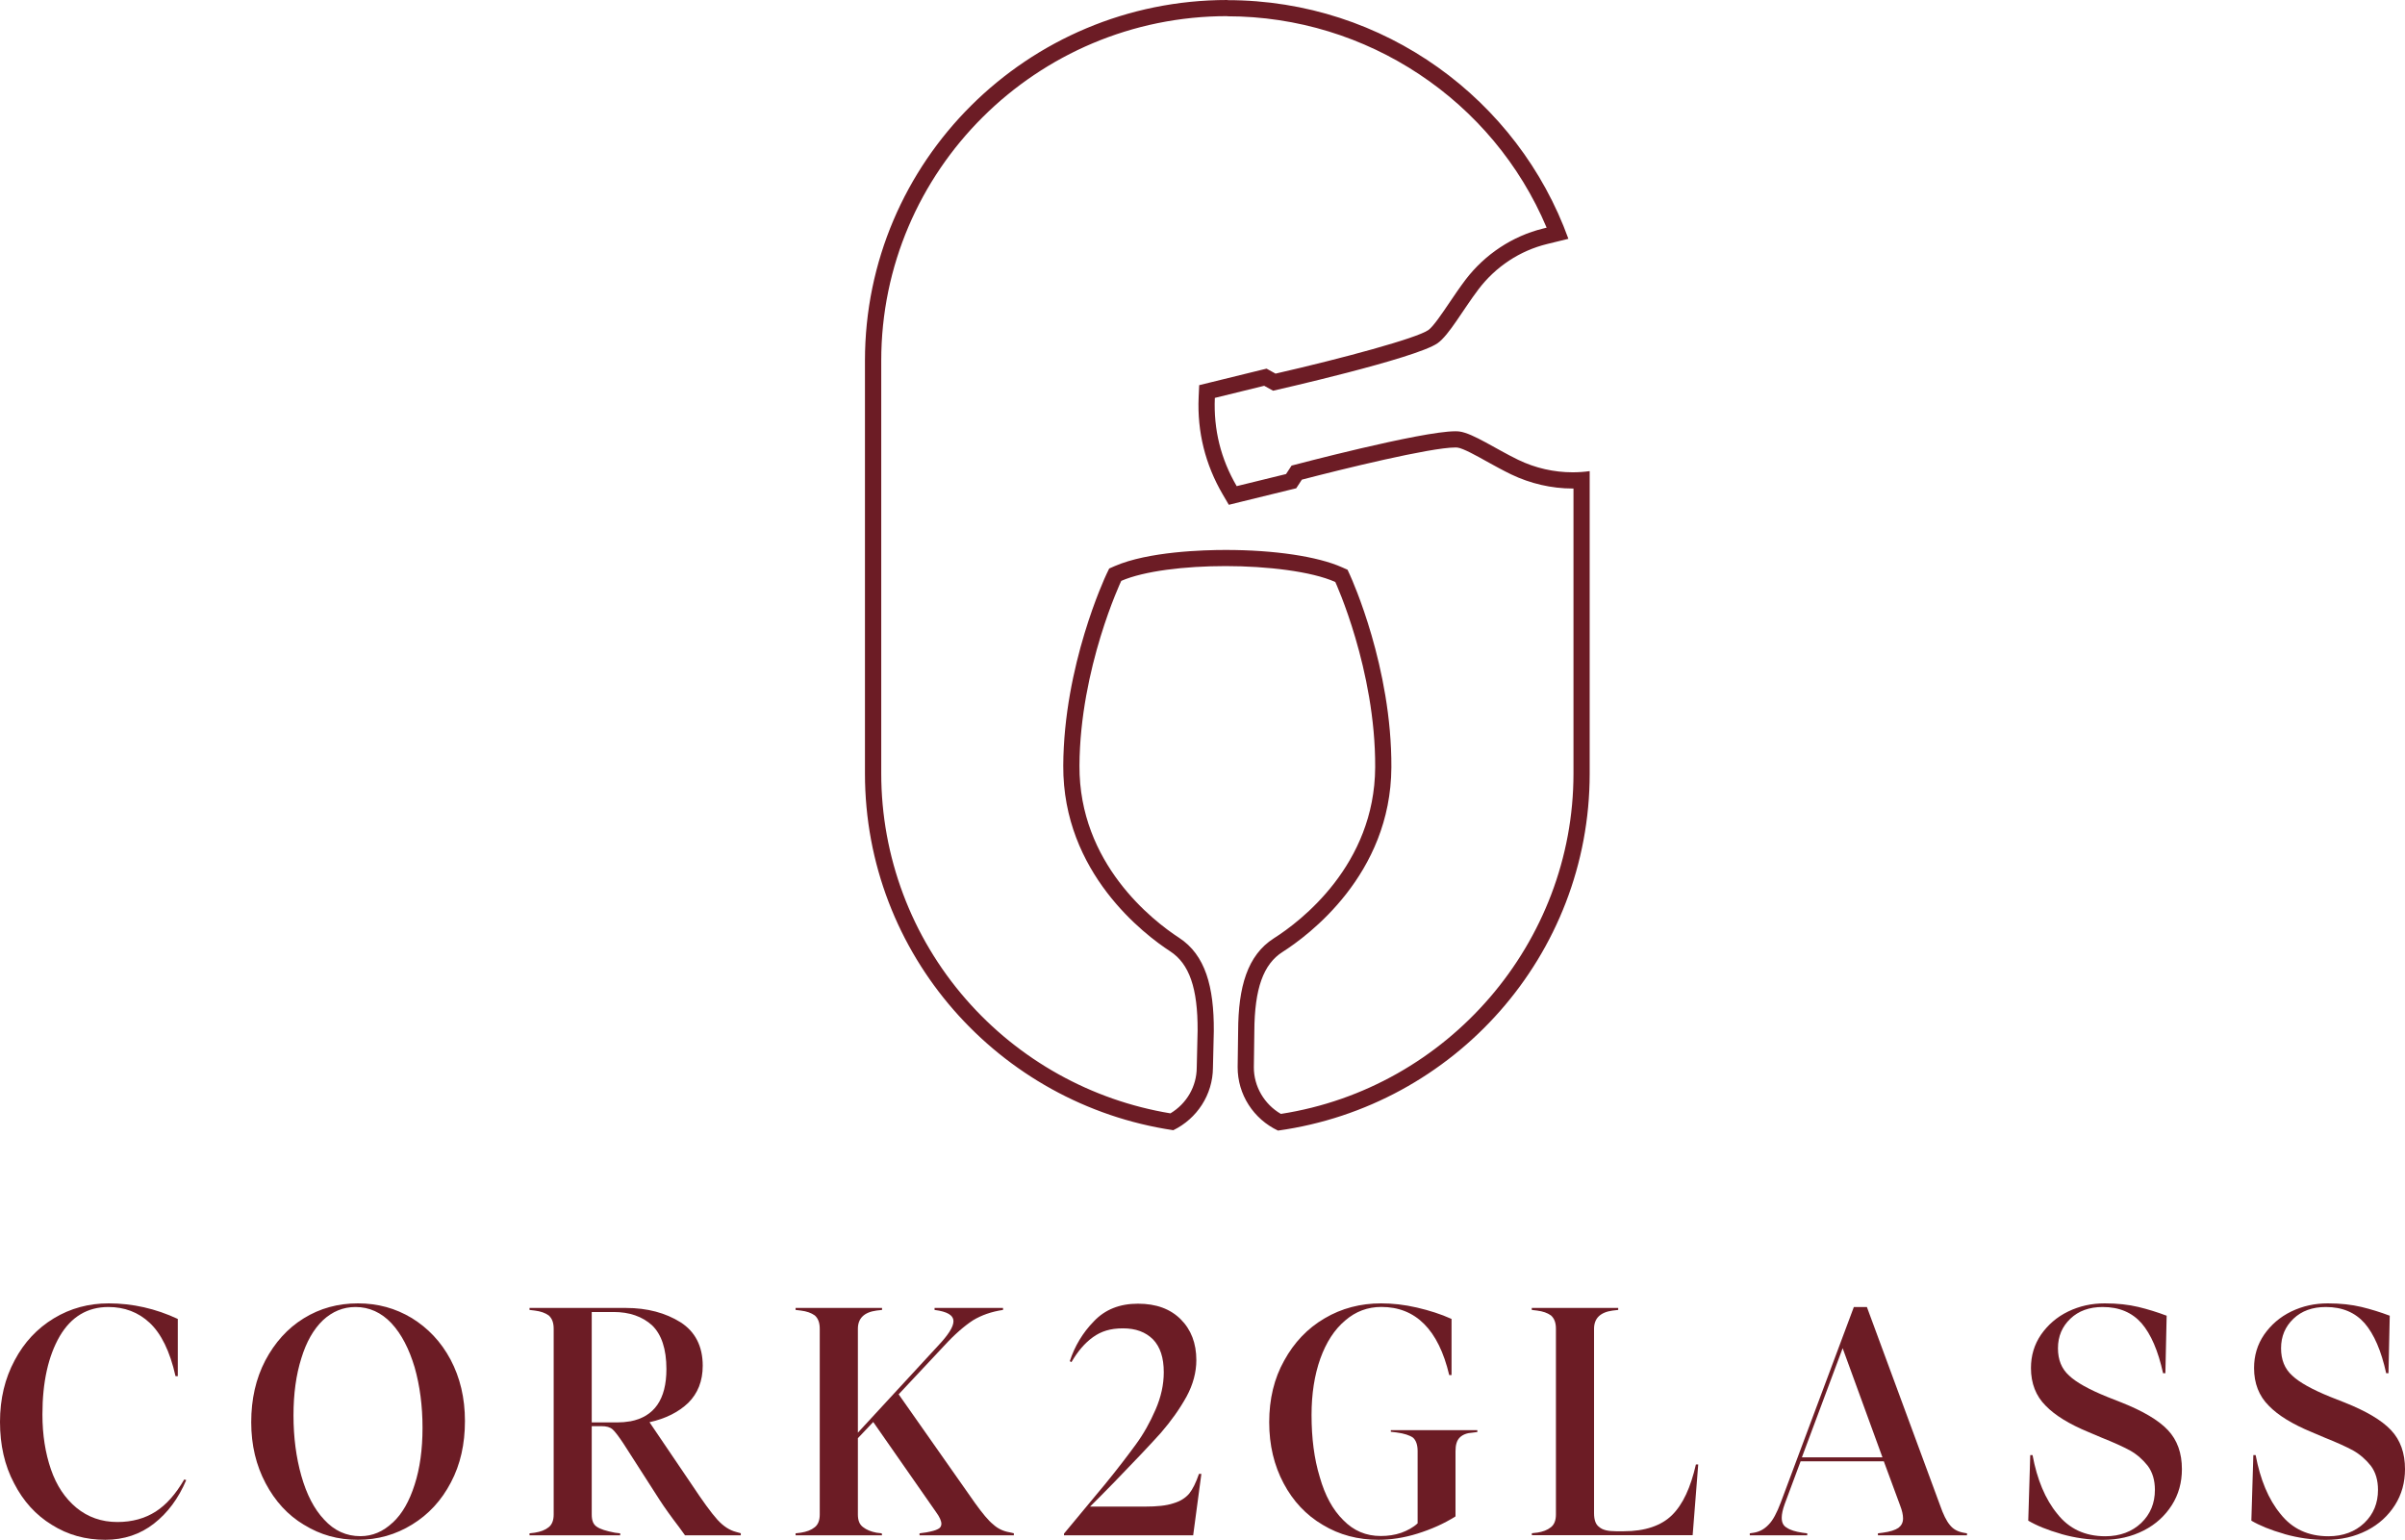 <svg xmlns:xlink="http://www.w3.org/1999/xlink" xmlns="http://www.w3.org/2000/svg" fill="none" viewBox="0 0 114 73">                 <g clip-path="url(#clip0_127_215)" fill="none">                     <path d="M58.177 0.772C64.797 0.772 70.774 4.764 73.312 10.792L73.15 10.833C71.693 11.19 70.386 12.056 69.467 13.262C69.2 13.615 68.947 13.99 68.703 14.35C68.36 14.856 67.938 15.485 67.705 15.647C67.155 16.033 63.645 16.985 60.463 17.712L60.301 17.622L60.037 17.476L59.743 17.547L57.405 18.121L56.843 18.259L56.817 18.833C56.746 20.471 57.13 22.019 57.958 23.436L58.248 23.931L58.809 23.792L61.148 23.219L61.442 23.148L61.607 22.896L61.709 22.739C63.573 22.252 67.799 21.213 68.989 21.213C69.026 21.213 69.057 21.213 69.083 21.217C69.354 21.251 69.987 21.603 70.495 21.888C70.861 22.09 71.241 22.3 71.629 22.488C72.54 22.926 73.546 23.159 74.544 23.159C74.559 23.159 74.57 23.159 74.585 23.159V36.672C74.585 44.687 68.638 51.581 60.715 52.806C59.928 52.349 59.431 51.502 59.434 50.595L59.457 48.889C59.468 46.869 59.883 45.706 60.798 45.126C61.999 44.361 65.927 41.467 65.953 36.38C65.976 31.634 64.074 27.447 63.995 27.271L63.875 27.009L63.611 26.892C62.462 26.379 60.402 26.071 58.101 26.071C57.047 26.071 54.429 26.146 52.84 26.836L52.577 26.952L52.452 27.211C52.37 27.387 50.422 31.556 50.4 36.298C50.373 41.388 54.271 44.32 55.465 45.096C56.377 45.688 56.779 46.854 56.768 48.859L56.727 50.61C56.723 51.506 56.248 52.319 55.48 52.78C51.733 52.162 48.298 50.25 45.79 47.375C43.199 44.406 41.772 40.605 41.772 36.669V17.094C41.772 8.089 49.131 0.765 58.177 0.765M58.177 0C48.69 0 41 7.655 41 17.097V36.672C41 45.249 47.346 52.349 55.616 53.579C56.738 53.031 57.487 51.899 57.495 50.617L57.536 48.878C57.548 46.779 57.137 45.268 55.887 44.455C54.637 43.641 51.145 40.931 51.168 36.301C51.191 31.672 53.149 27.537 53.149 27.537C54.226 27.069 56.154 26.836 58.101 26.836C60.048 26.836 62.176 27.087 63.295 27.59C63.295 27.59 65.208 31.747 65.185 36.376C65.162 41.006 61.645 43.682 60.383 44.481C59.126 45.283 58.696 46.786 58.689 48.885L58.666 50.583C58.659 51.892 59.427 53.054 60.579 53.597C68.928 52.435 75.353 45.302 75.353 36.672V22.334C75.086 22.372 74.815 22.39 74.544 22.39C73.662 22.39 72.781 22.192 71.964 21.798C70.909 21.288 69.821 20.542 69.181 20.456C69.124 20.448 69.06 20.445 68.985 20.445C67.354 20.445 61.223 22.072 61.223 22.072L60.96 22.473L58.621 23.046C57.864 21.753 57.521 20.359 57.585 18.863L59.924 18.289L60.346 18.522C60.346 18.522 67.113 16.996 68.145 16.269C68.684 15.89 69.35 14.68 70.081 13.716C70.902 12.636 72.047 11.883 73.335 11.568L74.344 11.321C71.964 4.731 65.626 0.007 58.177 0.007V0Z" fill="#6C1C25"/>                     <path d="M2.459 72.288C1.702 71.827 1.1 71.163 0.667 70.316C0.218 69.469 0 68.502 0 67.407C0 66.312 0.233 65.345 0.697 64.483C1.145 63.636 1.762 62.976 2.553 62.496C3.34 62.02 4.207 61.788 5.152 61.788C6.282 61.788 7.378 62.035 8.428 62.526V65.237H8.319C8.055 64.052 7.637 63.22 7.099 62.714C6.557 62.204 5.894 61.96 5.137 61.96C4.146 61.96 3.374 62.422 2.832 63.344C2.29 64.281 2.011 65.514 2.011 67.055C2.011 68.026 2.15 68.888 2.414 69.656C2.678 70.425 3.081 71.025 3.619 71.474C4.161 71.92 4.809 72.153 5.566 72.153C6.263 72.153 6.865 71.984 7.374 71.662C7.882 71.339 8.33 70.83 8.733 70.136L8.827 70.166C8.455 71.043 7.946 71.722 7.298 72.228C6.651 72.734 5.875 72.996 4.994 72.996C4.052 72.996 3.216 72.764 2.459 72.288Z" fill="#6C1C25"/>                     <path d="M14.413 72.288C13.641 71.827 13.038 71.163 12.59 70.316C12.142 69.469 11.908 68.517 11.908 67.422C11.908 66.328 12.127 65.36 12.575 64.498C13.023 63.651 13.626 62.972 14.398 62.496C15.169 62.02 16.021 61.788 16.966 61.788C17.911 61.788 18.744 62.02 19.515 62.481C20.288 62.958 20.905 63.606 21.357 64.453C21.805 65.3 22.039 66.267 22.039 67.362C22.039 68.457 21.824 69.424 21.376 70.271C20.928 71.133 20.31 71.797 19.534 72.273C18.762 72.749 17.911 72.996 16.966 72.996C16.021 72.996 15.188 72.764 14.416 72.288H14.413ZM18.619 72.179C19.067 71.763 19.406 71.163 19.655 70.38C19.903 69.611 20.028 68.719 20.028 67.684C20.028 66.65 19.903 65.698 19.655 64.821C19.391 63.943 19.037 63.25 18.555 62.729C18.077 62.223 17.505 61.96 16.853 61.96C16.265 61.96 15.753 62.174 15.305 62.59C14.857 63.021 14.518 63.621 14.284 64.389C14.036 65.173 13.912 66.069 13.912 67.1C13.912 68.131 14.036 69.087 14.284 69.964C14.533 70.841 14.887 71.534 15.365 72.04C15.844 72.565 16.416 72.824 17.083 72.824C17.655 72.824 18.163 72.606 18.615 72.179H18.619Z" fill="#6C1C25"/>                     <path d="M35.114 72.689V72.783H32.47L32.191 72.397C31.803 71.89 31.495 71.459 31.265 71.103L29.548 68.427C29.333 68.104 29.16 67.872 29.039 67.763C28.915 67.654 28.746 67.609 28.512 67.609H28.049V71.797C28.049 72.089 28.124 72.273 28.297 72.382C28.452 72.49 28.73 72.58 29.148 72.659L29.397 72.689V72.783H25.1V72.689L25.349 72.659C25.627 72.614 25.842 72.535 26.012 72.397C26.166 72.273 26.245 72.074 26.245 71.797V62.991C26.245 62.699 26.166 62.5 26.012 62.361C25.842 62.238 25.624 62.163 25.349 62.129L25.1 62.099V62.005H29.676C30.681 62.005 31.547 62.238 32.259 62.684C32.956 63.13 33.31 63.823 33.31 64.746C33.31 65.469 33.076 66.054 32.628 66.5C32.165 66.946 31.547 67.253 30.787 67.422L32.768 70.346C33.31 71.163 33.709 71.714 34.003 72.04C34.297 72.363 34.59 72.546 34.899 72.625L35.114 72.685V72.689ZM29.826 67.381H29.872C31.017 67.163 31.589 66.335 31.589 64.903C31.589 63.947 31.355 63.257 30.907 62.826C30.444 62.41 29.841 62.197 29.084 62.197H28.049V67.43H29.284C29.469 67.43 29.657 67.415 29.826 67.385V67.381Z" fill="#6C1C25"/>                     <path d="M48.058 72.689V72.783H43.587V72.689L43.911 72.644C44.16 72.599 44.344 72.55 44.453 72.49C44.563 72.445 44.623 72.352 44.623 72.243C44.623 72.104 44.544 71.92 44.374 71.688L41.392 67.411L40.665 68.179V71.797C40.665 72.074 40.74 72.273 40.913 72.397C41.068 72.52 41.286 72.61 41.546 72.659L41.795 72.689L41.81 72.783H37.712V72.689L37.961 72.659C38.24 72.614 38.454 72.535 38.624 72.397C38.778 72.273 38.857 72.074 38.857 71.797V62.991C38.857 62.699 38.778 62.5 38.624 62.361C38.454 62.238 38.236 62.163 37.961 62.129L37.712 62.099V62.005H41.81V62.099L41.546 62.129C40.959 62.208 40.665 62.5 40.665 62.991V67.917L44.469 63.793C44.947 63.287 45.195 62.901 45.195 62.639C45.195 62.346 44.902 62.178 44.299 62.099V62.005H47.545V62.099C47.003 62.178 46.525 62.346 46.122 62.59C45.719 62.853 45.256 63.25 44.747 63.805L42.597 66.099L46.216 71.253C46.57 71.744 46.849 72.085 47.082 72.269C47.297 72.468 47.56 72.591 47.854 72.64L48.054 72.685L48.058 72.689Z" fill="#6C1C25"/>                     <path d="M56.946 69.874L56.558 72.783H50.434V72.704L52.072 70.732C52.133 70.653 52.242 70.533 52.381 70.361C52.984 69.623 53.462 68.993 53.835 68.483C54.208 67.977 54.516 67.422 54.776 66.822C55.036 66.223 55.164 65.638 55.164 65.053C55.164 64.359 54.995 63.853 54.656 63.497C54.302 63.145 53.835 62.972 53.232 62.972C52.63 62.972 52.197 63.111 51.809 63.389C51.421 63.666 51.082 64.067 50.788 64.573L50.709 64.528C50.943 63.82 51.312 63.19 51.854 62.635C52.381 62.08 53.074 61.803 53.94 61.803C54.806 61.803 55.473 62.05 55.966 62.541C56.46 63.032 56.708 63.681 56.708 64.48C56.708 65.049 56.554 65.634 56.245 66.204C55.921 66.789 55.518 67.358 55.025 67.928C54.513 68.498 53.786 69.266 52.829 70.252L52.181 70.912L51.669 71.422H54.268C54.84 71.422 55.288 71.377 55.612 71.268C55.936 71.174 56.185 71.021 56.369 70.807C56.539 70.593 56.693 70.282 56.833 69.87H56.942L56.946 69.874Z" fill="#6C1C25"/>                     <path d="M70.028 67.808V67.887L69.795 67.917C69.531 67.932 69.332 68.011 69.192 68.149C69.053 68.288 68.993 68.502 68.993 68.794V71.887C68.436 72.239 67.833 72.501 67.185 72.704C66.537 72.906 65.916 72.996 65.344 72.996C64.368 72.996 63.487 72.764 62.7 72.288C61.913 71.827 61.291 71.163 60.843 70.316C60.395 69.469 60.162 68.517 60.162 67.422C60.162 66.328 60.395 65.345 60.873 64.498C61.337 63.651 61.973 62.972 62.79 62.496C63.596 62.02 64.493 61.788 65.464 61.788C66.006 61.788 66.564 61.848 67.166 61.987C67.754 62.125 68.296 62.294 68.805 62.526V65.188H68.695C68.187 63.032 67.102 61.957 65.479 61.957C64.831 61.957 64.259 62.17 63.762 62.601C63.25 63.032 62.866 63.632 62.587 64.401C62.308 65.184 62.169 66.08 62.169 67.077C62.169 68.172 62.293 69.154 62.557 70.016C62.805 70.893 63.174 71.572 63.672 72.063C64.165 72.569 64.752 72.816 65.449 72.816C65.788 72.816 66.112 72.771 66.424 72.663C66.718 72.554 66.982 72.415 67.197 72.216V68.783C67.197 68.49 67.117 68.277 66.978 68.153C66.824 68.044 66.56 67.954 66.191 67.906L65.927 67.876V67.797H70.025L70.028 67.808Z" fill="#6C1C25"/>                     <path d="M72.856 72.659C73.135 72.614 73.35 72.535 73.519 72.397C73.674 72.273 73.753 72.074 73.753 71.797V62.991C73.753 62.699 73.674 62.5 73.519 62.361C73.35 62.238 73.131 62.163 72.856 62.129L72.608 62.099V62.005H76.705V62.099L76.442 62.129C75.854 62.208 75.56 62.5 75.56 62.991V71.733C75.56 72.055 75.636 72.273 75.809 72.393C75.963 72.531 76.227 72.591 76.596 72.591H76.969C77.974 72.591 78.746 72.329 79.259 71.823C79.771 71.317 80.14 70.515 80.388 69.424H80.498L80.234 72.779H72.612V72.685L72.86 72.655L72.856 72.659Z" fill="#6C1C25"/>                     <path d="M93.238 72.689V72.783H89.016V72.689L89.25 72.659C89.589 72.614 89.837 72.535 89.992 72.427C90.131 72.318 90.207 72.179 90.207 71.98C90.207 71.812 90.161 71.609 90.067 71.366L89.295 69.274H85.352L84.595 71.306C84.501 71.568 84.456 71.782 84.456 71.95C84.456 72.183 84.535 72.337 84.704 72.427C84.859 72.535 85.107 72.61 85.431 72.659L85.665 72.689V72.783H82.942V72.689L83.141 72.659C83.405 72.614 83.635 72.49 83.838 72.273C84.038 72.074 84.226 71.718 84.411 71.227L87.875 61.96H88.493L91.958 71.351C92.112 71.797 92.266 72.104 92.421 72.288C92.575 72.487 92.794 72.61 93.069 72.659L93.238 72.689ZM85.412 69.087H89.231L87.344 63.913L85.412 69.087Z" fill="#6C1C25"/>                     <path d="M97.704 72.719C97.057 72.535 96.529 72.318 96.142 72.089L96.236 68.981H96.345C96.56 70.136 96.948 71.073 97.52 71.767C98.077 72.475 98.834 72.828 99.795 72.828C100.491 72.828 101.064 72.61 101.497 72.198C101.93 71.782 102.145 71.261 102.145 70.627C102.145 70.181 102.035 69.795 101.806 69.488C101.572 69.195 101.297 68.948 100.97 68.764C100.631 68.58 100.183 68.378 99.61 68.149L98.992 67.887C98.096 67.516 97.415 67.103 96.966 66.639C96.503 66.178 96.27 65.578 96.27 64.854C96.27 64.269 96.424 63.745 96.748 63.269C97.072 62.808 97.49 62.437 98.032 62.174C98.574 61.912 99.147 61.788 99.764 61.788C100.382 61.788 100.894 61.848 101.357 61.957C101.806 62.065 102.254 62.204 102.702 62.373L102.642 65.098H102.532C102.299 64.037 101.96 63.25 101.512 62.729C101.064 62.223 100.461 61.96 99.67 61.96C99.038 61.96 98.525 62.144 98.138 62.515C97.75 62.886 97.55 63.347 97.55 63.917C97.55 64.457 97.719 64.888 98.077 65.21C98.416 65.533 99.019 65.87 99.9 66.226L100.567 66.489C101.572 66.89 102.314 67.321 102.762 67.797C103.21 68.273 103.425 68.891 103.425 69.645C103.425 70.275 103.271 70.845 102.947 71.354C102.623 71.86 102.19 72.261 101.617 72.554C101.045 72.846 100.397 73 99.67 73C99.007 73 98.356 72.906 97.708 72.723L97.704 72.719Z" fill="#6C1C25"/>                     <path d="M108.28 72.719C107.632 72.535 107.105 72.318 106.717 72.089L106.811 68.981H106.92C107.139 70.136 107.523 71.073 108.095 71.767C108.653 72.475 109.409 72.828 110.37 72.828C111.067 72.828 111.639 72.61 112.072 72.198C112.505 71.782 112.72 71.261 112.72 70.627C112.72 70.181 112.611 69.795 112.381 69.488C112.147 69.195 111.869 68.948 111.545 68.764C111.206 68.58 110.758 68.378 110.185 68.149L109.568 67.887C108.671 67.516 107.99 67.103 107.542 66.639C107.078 66.178 106.845 65.578 106.845 64.854C106.845 64.269 106.999 63.745 107.323 63.269C107.647 62.808 108.065 62.437 108.607 62.174C109.15 61.912 109.722 61.788 110.34 61.788C110.957 61.788 111.469 61.848 111.933 61.957C112.381 62.065 112.829 62.204 113.277 62.373L113.217 65.098H113.108C112.874 64.037 112.535 63.25 112.087 62.729C111.639 62.223 111.036 61.96 110.246 61.96C109.613 61.96 109.101 62.144 108.713 62.515C108.325 62.886 108.125 63.347 108.125 63.917C108.125 64.457 108.295 64.888 108.653 65.21C108.991 65.533 109.594 65.87 110.475 66.226L111.142 66.489C112.147 66.89 112.889 67.321 113.337 67.797C113.786 68.273 114 68.891 114 69.645C114 70.275 113.846 70.845 113.522 71.354C113.198 71.86 112.765 72.261 112.193 72.554C111.62 72.846 110.972 73 110.246 73C109.583 73 108.931 72.906 108.283 72.723L108.28 72.719Z" fill="#6C1C25"/>                 </g>                 <defs>                     <clipPath id="clip0_127_215">                         <rect width="114" height="73" fill="white"/>                     </clipPath>                 </defs>             </svg>